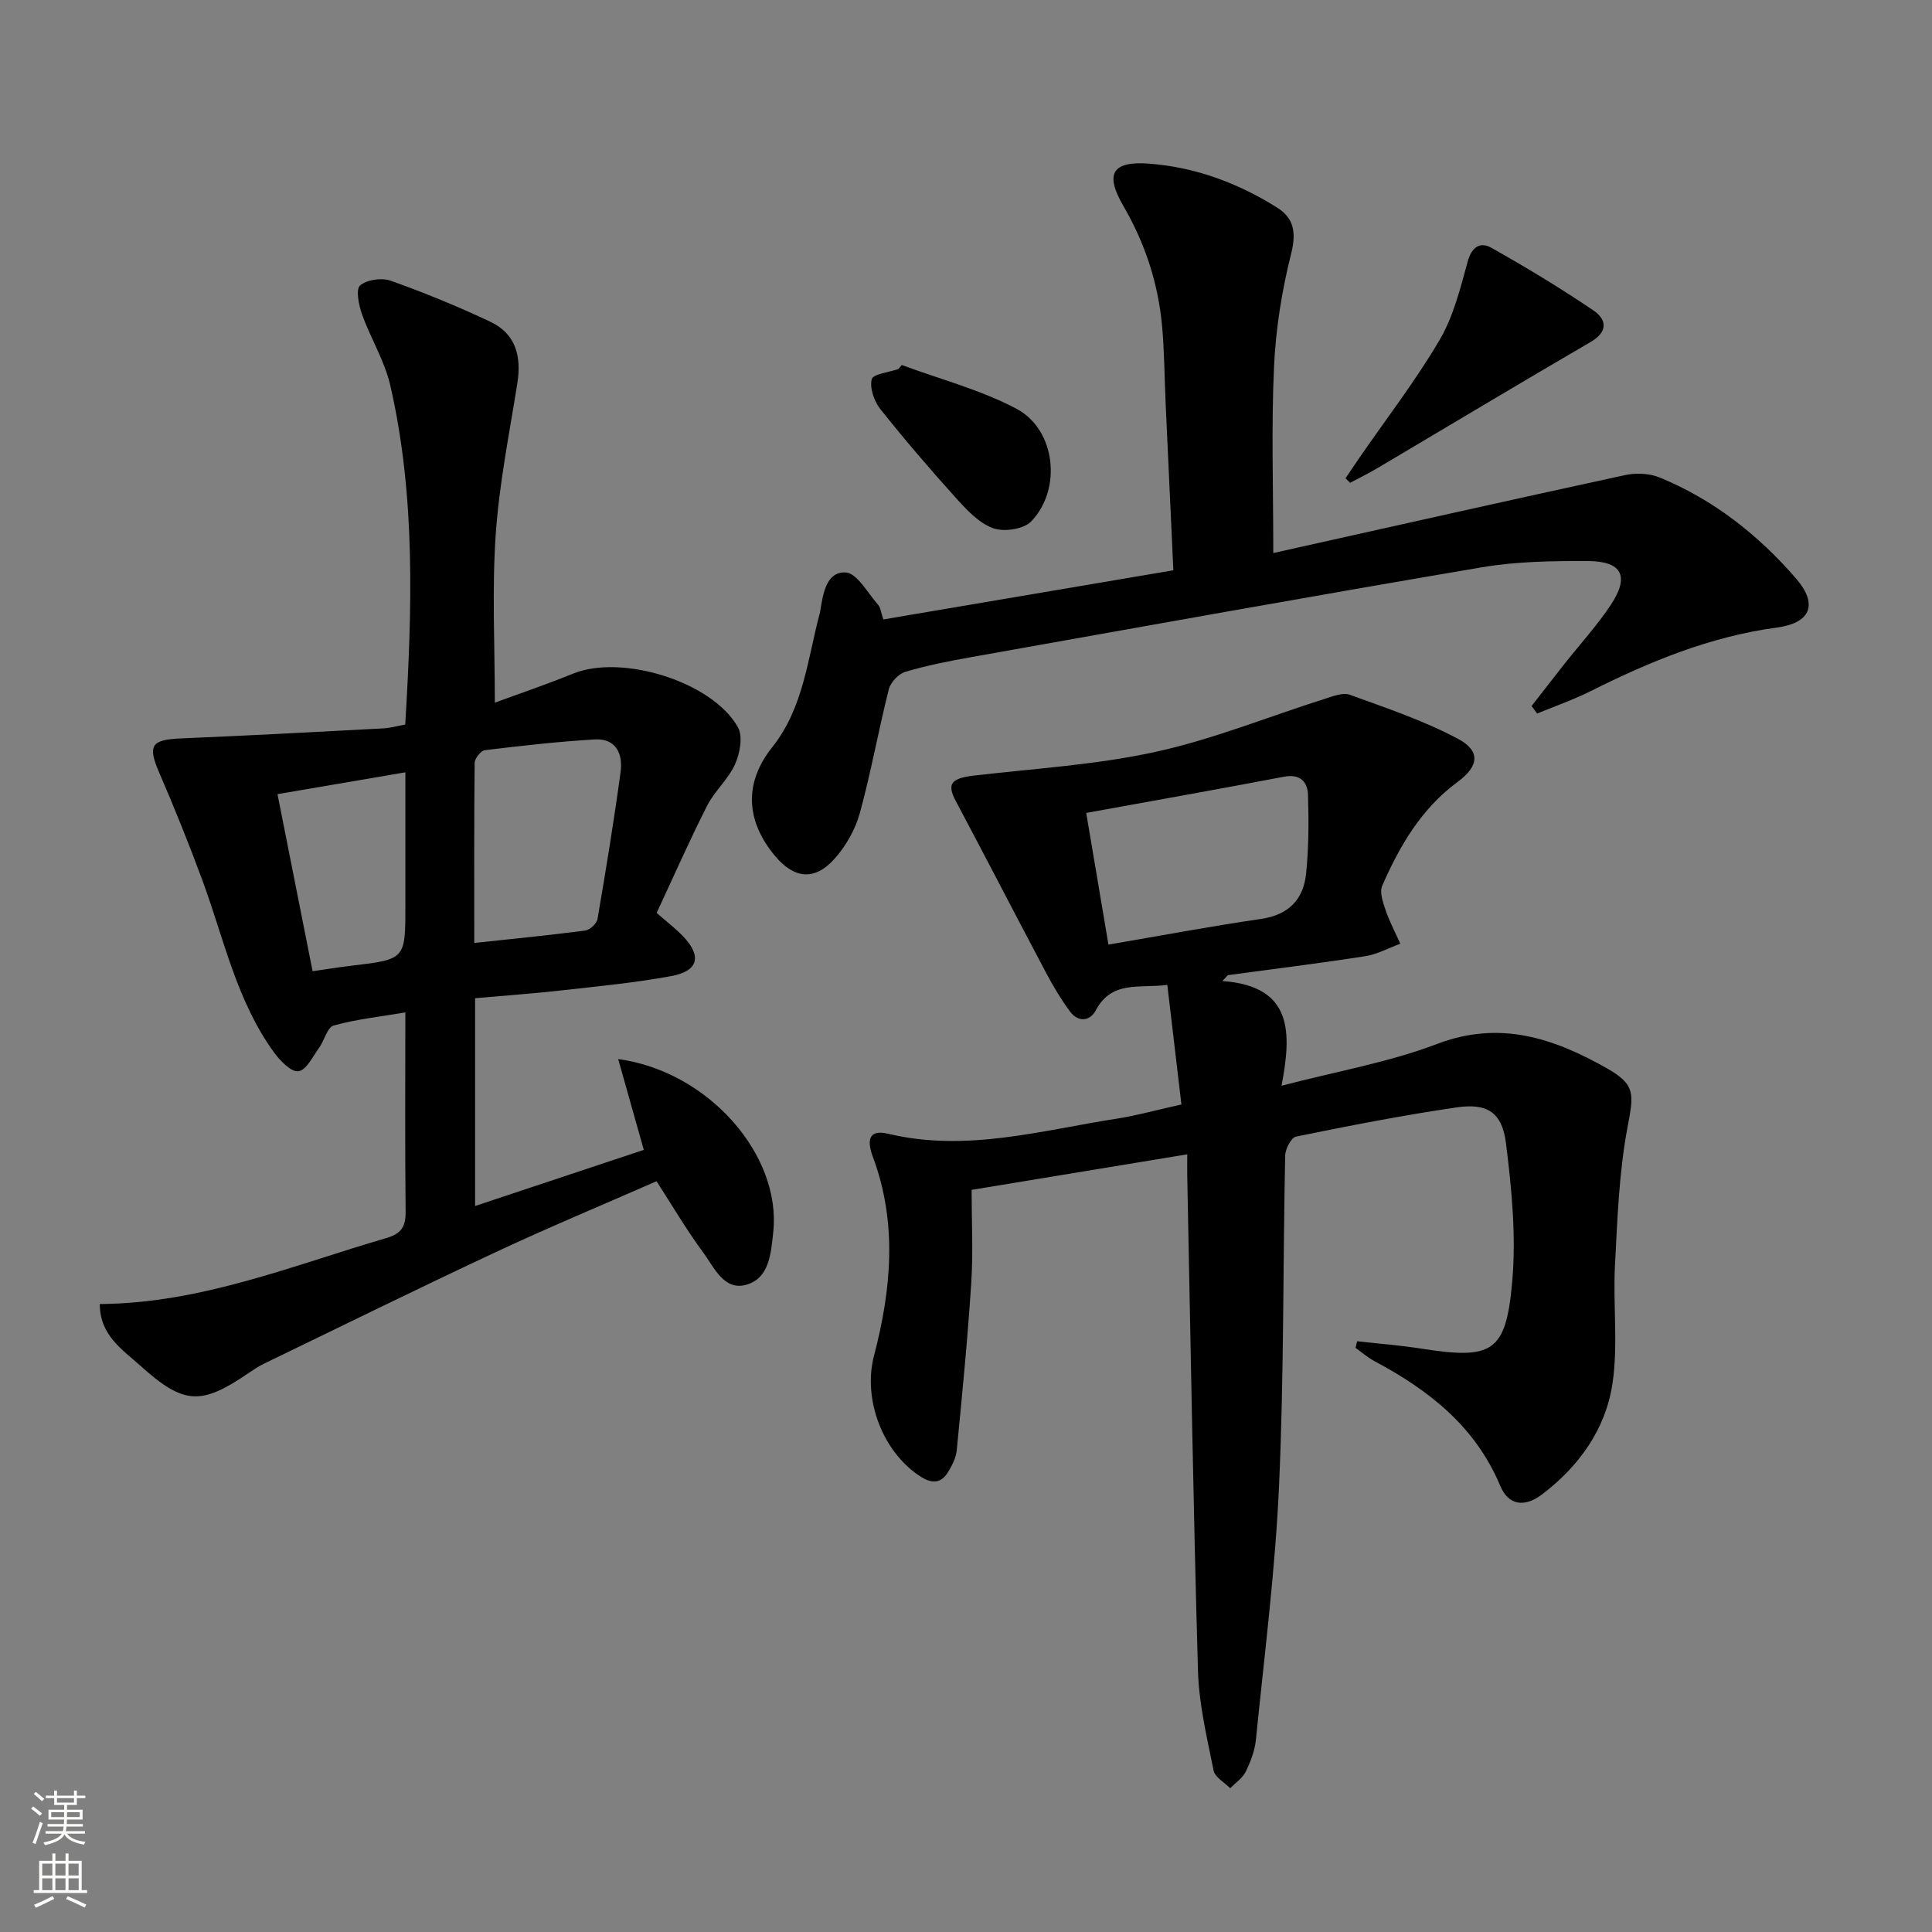 <svg enable-background="new 0 0 400 400" viewBox="0 0 400 400" xmlns="http://www.w3.org/2000/svg"><rect x="0" y="0" width="400" height="400" fill="#808080" stroke="none"/><g fill="#010000"><path d="m253.08 203.11c14.63 1.07 14.35 10.6 12.25 21.68 11.57-3.02 22.26-4.86 32.2-8.65 13.02-4.96 24.12-1.19 35.09 5 6.12 3.45 5.62 5.42 4.33 12.29-1.76 9.38-2.09 19.05-2.59 28.63-.42 8.09.67 16.35-.5 24.3-1.39 9.49-6.91 17.21-14.61 23.05-3.62 2.74-6.95 2.27-8.64-1.78-5.14-12.29-14.75-19.8-26.01-25.8-1.41-.75-2.64-1.84-3.95-2.77.11-.46.22-.91.33-1.37 4.44.5 8.9.84 13.31 1.53 14.65 2.29 17.49.84 18.79-13.77.85-9.48-.09-19.23-1.28-28.73-.8-6.41-3.87-8.37-10.17-7.45-11.16 1.62-22.25 3.8-33.3 6.05-1.01.21-2.22 2.57-2.25 3.95-.47 22.8-.24 45.62-1.27 68.39-.79 17.55-3.04 35.04-4.79 52.55-.23 2.26-1.1 4.54-2.11 6.6-.66 1.34-2.12 2.3-3.21 3.43-1.19-1.22-3.16-2.28-3.44-3.68-1.37-6.82-3.03-13.71-3.23-20.61-.98-34.1-1.53-68.21-2.22-102.31-.03-1.31 0-2.63 0-4.65-14.85 2.45-29.28 4.83-44.65 7.36 0 6.38.34 12.83-.07 19.23-.75 11.59-1.88 23.15-3.01 34.71-.15 1.57-.99 3.17-1.84 4.55-1.38 2.26-3.26 2.37-5.5.96-7.99-5.03-12.16-16.1-9.78-25.14 3.59-13.71 4.86-27.49-.25-41.17-1.19-3.18-1.04-5.77 3.16-4.76 16.11 3.86 31.61-.67 47.26-3.11 4.23-.66 8.38-1.82 13.47-2.95-.97-8.24-1.91-16.24-2.92-24.76-5.77.77-11.47-1.01-14.82 5.28-1.2 2.26-3.65 2.51-5.33.23-1.85-2.51-3.47-5.22-4.94-7.99-6.28-11.85-12.43-23.78-18.72-35.62-1.88-3.54-.95-4.69 3.9-5.25 12.52-1.45 25.2-2.21 37.46-4.89 11.9-2.6 23.34-7.28 35.01-10.97 1.7-.54 3.79-1.38 5.24-.85 7.57 2.75 15.3 5.34 22.37 9.11 4.7 2.5 4.4 5.64-.06 8.92-7.54 5.55-12 13.24-15.62 21.51-.59 1.36.17 3.49.73 5.12.81 2.36 1.99 4.59 3.02 6.88-2.42.88-4.78 2.19-7.27 2.58-9.45 1.47-18.95 2.64-28.44 3.93-.38.41-.75.81-1.13 1.21zm-28.19-34.8c1.57 9.28 3.01 17.83 4.6 27.26 10.8-1.84 21.17-3.8 31.61-5.32 5.7-.83 8.75-4.02 9.31-9.34.56-5.39.56-10.87.4-16.29-.08-2.8-1.65-4.45-5.02-3.8-13.46 2.56-26.97 4.96-40.9 7.49z"/><path d="m83.9 150.01c1.41-23.67 2.2-47.07-3.08-70.16-1.16-5.1-4.08-9.77-5.86-14.76-.68-1.9-1.34-5.16-.41-5.98 1.39-1.22 4.49-1.65 6.35-.99 7.01 2.5 13.92 5.33 20.65 8.51 5.22 2.47 6.44 7.14 5.57 12.65-1.65 10.45-3.77 20.89-4.49 31.42-.78 11.4-.18 22.9-.18 34.78 4.86-1.79 10.61-3.74 16.22-6.02 10.07-4.08 28.8 1.65 34.11 11.11 1.06 1.89.42 5.39-.59 7.64-1.39 3.12-4.25 5.56-5.8 8.63-3.67 7.23-6.94 14.67-10.44 22.17 2.02 1.77 3.88 3.18 5.46 4.83 3.95 4.13 3.21 7.21-2.45 8.25-7.49 1.38-15.11 2.11-22.7 2.96-5.9.66-11.83 1.08-17.9 1.62v43.02c12.01-4 23.51-7.82 34.93-11.62-1.9-6.73-3.54-12.54-5.3-18.8 18.69 2.53 33.83 19.89 32.1 35.85-.46 4.22-.76 9.46-5.49 10.85-4.7 1.38-6.71-3.55-8.98-6.61-3.43-4.64-6.36-9.64-9.69-14.8-11.1 4.87-22.28 9.53-33.23 14.65-16.1 7.53-32.05 15.39-48.06 23.13-1.04.51-2.03 1.16-2.99 1.81-10.02 6.87-13.55 6.76-22.67-1.46-3.67-3.31-8.31-6.23-8.32-12.7 21.05-.16 39.9-7.99 59.28-13.65 3.24-.95 4.07-2.41 4.04-5.55-.15-13.47-.06-26.95-.06-41.18-5.26.89-10.16 1.41-14.83 2.71-1.33.37-1.92 3.09-3.02 4.61-1.31 1.8-2.63 4.61-4.27 4.86-1.47.23-3.78-2.14-5.03-3.85-7.81-10.71-10.41-23.62-14.89-35.75-2.76-7.46-5.73-14.85-8.88-22.14-2.47-5.69-1.74-6.91 4.46-7.17 13.94-.58 27.87-1.33 41.81-2.07 1.45-.06 2.89-.48 4.63-.8zm14.29 45.22c8.17-.88 15.59-1.6 22.98-2.57.97-.13 2.38-1.45 2.54-2.4 1.74-10.13 3.4-20.28 4.78-30.46.5-3.7-.95-6.97-5.35-6.71-7.61.45-15.2 1.31-22.77 2.23-.82.1-2.09 1.71-2.1 2.62-.13 12.13-.08 24.27-.08 37.29zm-33.47 5.85c2.94-.42 5.52-.84 8.12-1.15 11.09-1.32 11.09-1.31 11.09-12.4 0-9.06 0-18.13 0-27.63-9.16 1.56-17.58 3-26.48 4.52 2.46 12.4 4.83 24.34 7.27 36.66z"/><path d="m317.1 146.17c2.28-2.92 4.54-5.85 6.84-8.76 3.19-4.04 6.7-7.87 9.54-12.15 3.95-5.94 2.38-9.07-4.72-9.1-7.3-.03-14.71.07-21.88 1.28-35.34 5.99-70.61 12.35-105.9 18.63-4.56.81-9.13 1.71-13.56 3.03-1.4.42-3.03 2.17-3.4 3.6-2.15 8.51-3.68 17.18-6 25.64-.93 3.39-2.87 6.79-5.21 9.43-4.08 4.61-8.34 4.19-12.26-.45-6.14-7.27-6.58-15.19-.71-22.56 6.55-8.22 7.35-18.34 9.91-27.89.04-.16.06-.33.09-.49.57-3.51 1.26-8.06 5.24-7.86 2.36.12 4.56 4.26 6.72 6.69.5.56.56 1.51 1.08 3.04 19.86-3.37 39.73-6.74 60.05-10.18-.54-11.74-1.08-23.16-1.6-34.59-.24-5.32-.25-10.65-.73-15.95-.81-8.88-3.51-17.14-8.04-24.93-3.88-6.68-2.25-9.28 5.33-8.72 9.6.72 18.48 4.03 26.58 9.14 3.43 2.17 3.94 5.17 2.85 9.5-1.93 7.66-3.2 15.62-3.55 23.5-.57 12.43-.15 24.91-.15 38.48 24.28-5.41 48.52-10.87 72.79-16.13 2.29-.5 5.1-.38 7.23.5 11.11 4.57 20.39 11.87 28.19 20.88 4.68 5.41 3.03 9.25-4 10.19-13.72 1.84-26.24 7.01-38.48 13.14-3.58 1.79-7.4 3.12-11.1 4.65-.37-.49-.76-1.02-1.15-1.56z"/><path d="m278.58 99.02c.98-1.44 1.94-2.9 2.93-4.33 5.56-8.06 11.58-15.86 16.53-24.28 2.86-4.86 4.3-10.66 5.81-16.19.85-3.11 2.59-4.23 4.92-2.92 7.2 4.05 14.29 8.34 21.13 12.97 2.7 1.83 3.14 4.37-.59 6.54-14.78 8.6-29.44 17.42-44.16 26.13-1.83 1.08-3.75 2.02-5.63 3.02-.32-.31-.63-.63-.94-.94z"/><path d="m186.7 75.57c7.97 2.96 16.35 5.13 23.78 9.08 8.1 4.31 9.43 16.65 3.02 23.3-1.56 1.62-5.62 2.22-7.86 1.42-2.89-1.03-5.4-3.7-7.57-6.1-5.44-6.03-10.74-12.2-15.79-18.55-1.29-1.62-2.25-4.36-1.8-6.2.27-1.09 3.59-1.44 5.53-2.12.23-.27.46-.55.69-.83z"/></g><path d="m6.44 374.46.42-.45c.65.47 1.27.95 1.85 1.44l-.45.49c-.65-.56-1.25-1.06-1.82-1.48m.93 7.33-.63-.26c.55-1.36 1.05-2.8 1.52-4.33.19.1.38.19.59.27-.46 1.29-.95 2.73-1.48 4.32m-.38-10.38.44-.42c.43.34 1.01.82 1.74 1.44l-.49.49c-.53-.51-1.09-1.01-1.69-1.51m2.5.35h1.72v-1.04h.59v1.04h3.52v-1.04h.59v1.04h1.75v.53h-1.75v1.42h-2.03v.97h3.22v2.03h-3.24c0 .35-.01.66-.03.93h3.32v.53h-3.37c-.03.27-.08.58-.15.94h3.96v.53h-3.71c.67.92 1.93 1.48 3.79 1.68-.13.24-.23.44-.29.59-2.13-.38-3.48-1.08-4.04-2.12-.43.97-1.77 1.72-4.03 2.23-.09-.19-.2-.37-.33-.55 2.1-.42 3.37-1.03 3.81-1.83h-3.36v-.53h3.58c.08-.29.13-.61.16-.94h-3.33v-.53h3.39c.02-.27.04-.58.04-.93h-3.23v-2.03h3.25v-.97h-2.07v-1.42h-1.73zm1.12 3.44v1h2.65c.01-.3.02-.44.01-.4v-.25-.35zm1.19-2h3.52v-.91h-3.52zm4.71 2h-2.63v.59c0 .15-.01.28-.01.4h2.64z" fill="#fbfcfa"/><path d="m13.56 383.74h.63v1.52h2.72v6.07h1.13v.6h-11.06v-.6h1.13v-6.07h2.73v-1.52h.63v1.52h2.1v-1.52zm-2.69 8.83.38.56c-1.24.63-2.53 1.25-3.85 1.85-.1-.21-.21-.42-.34-.63 1.36-.55 2.63-1.15 3.81-1.78m-2.13-4.27h2.1v-2.45h-2.1zm0 3.04h2.1v-2.46h-2.1zm2.72-3.04h2.1v-2.45h-2.1zm0 3.04h2.1v-2.46h-2.1zm6.07 3.6c-1.41-.71-2.7-1.3-3.86-1.78l.35-.56c1.45.62 2.75 1.19 3.84 1.72zm-1.25-9.09h-2.1v2.45h2.1zm-2.09 5.49h2.1v-2.46h-2.1z" fill="#fbfcfa"/></svg>